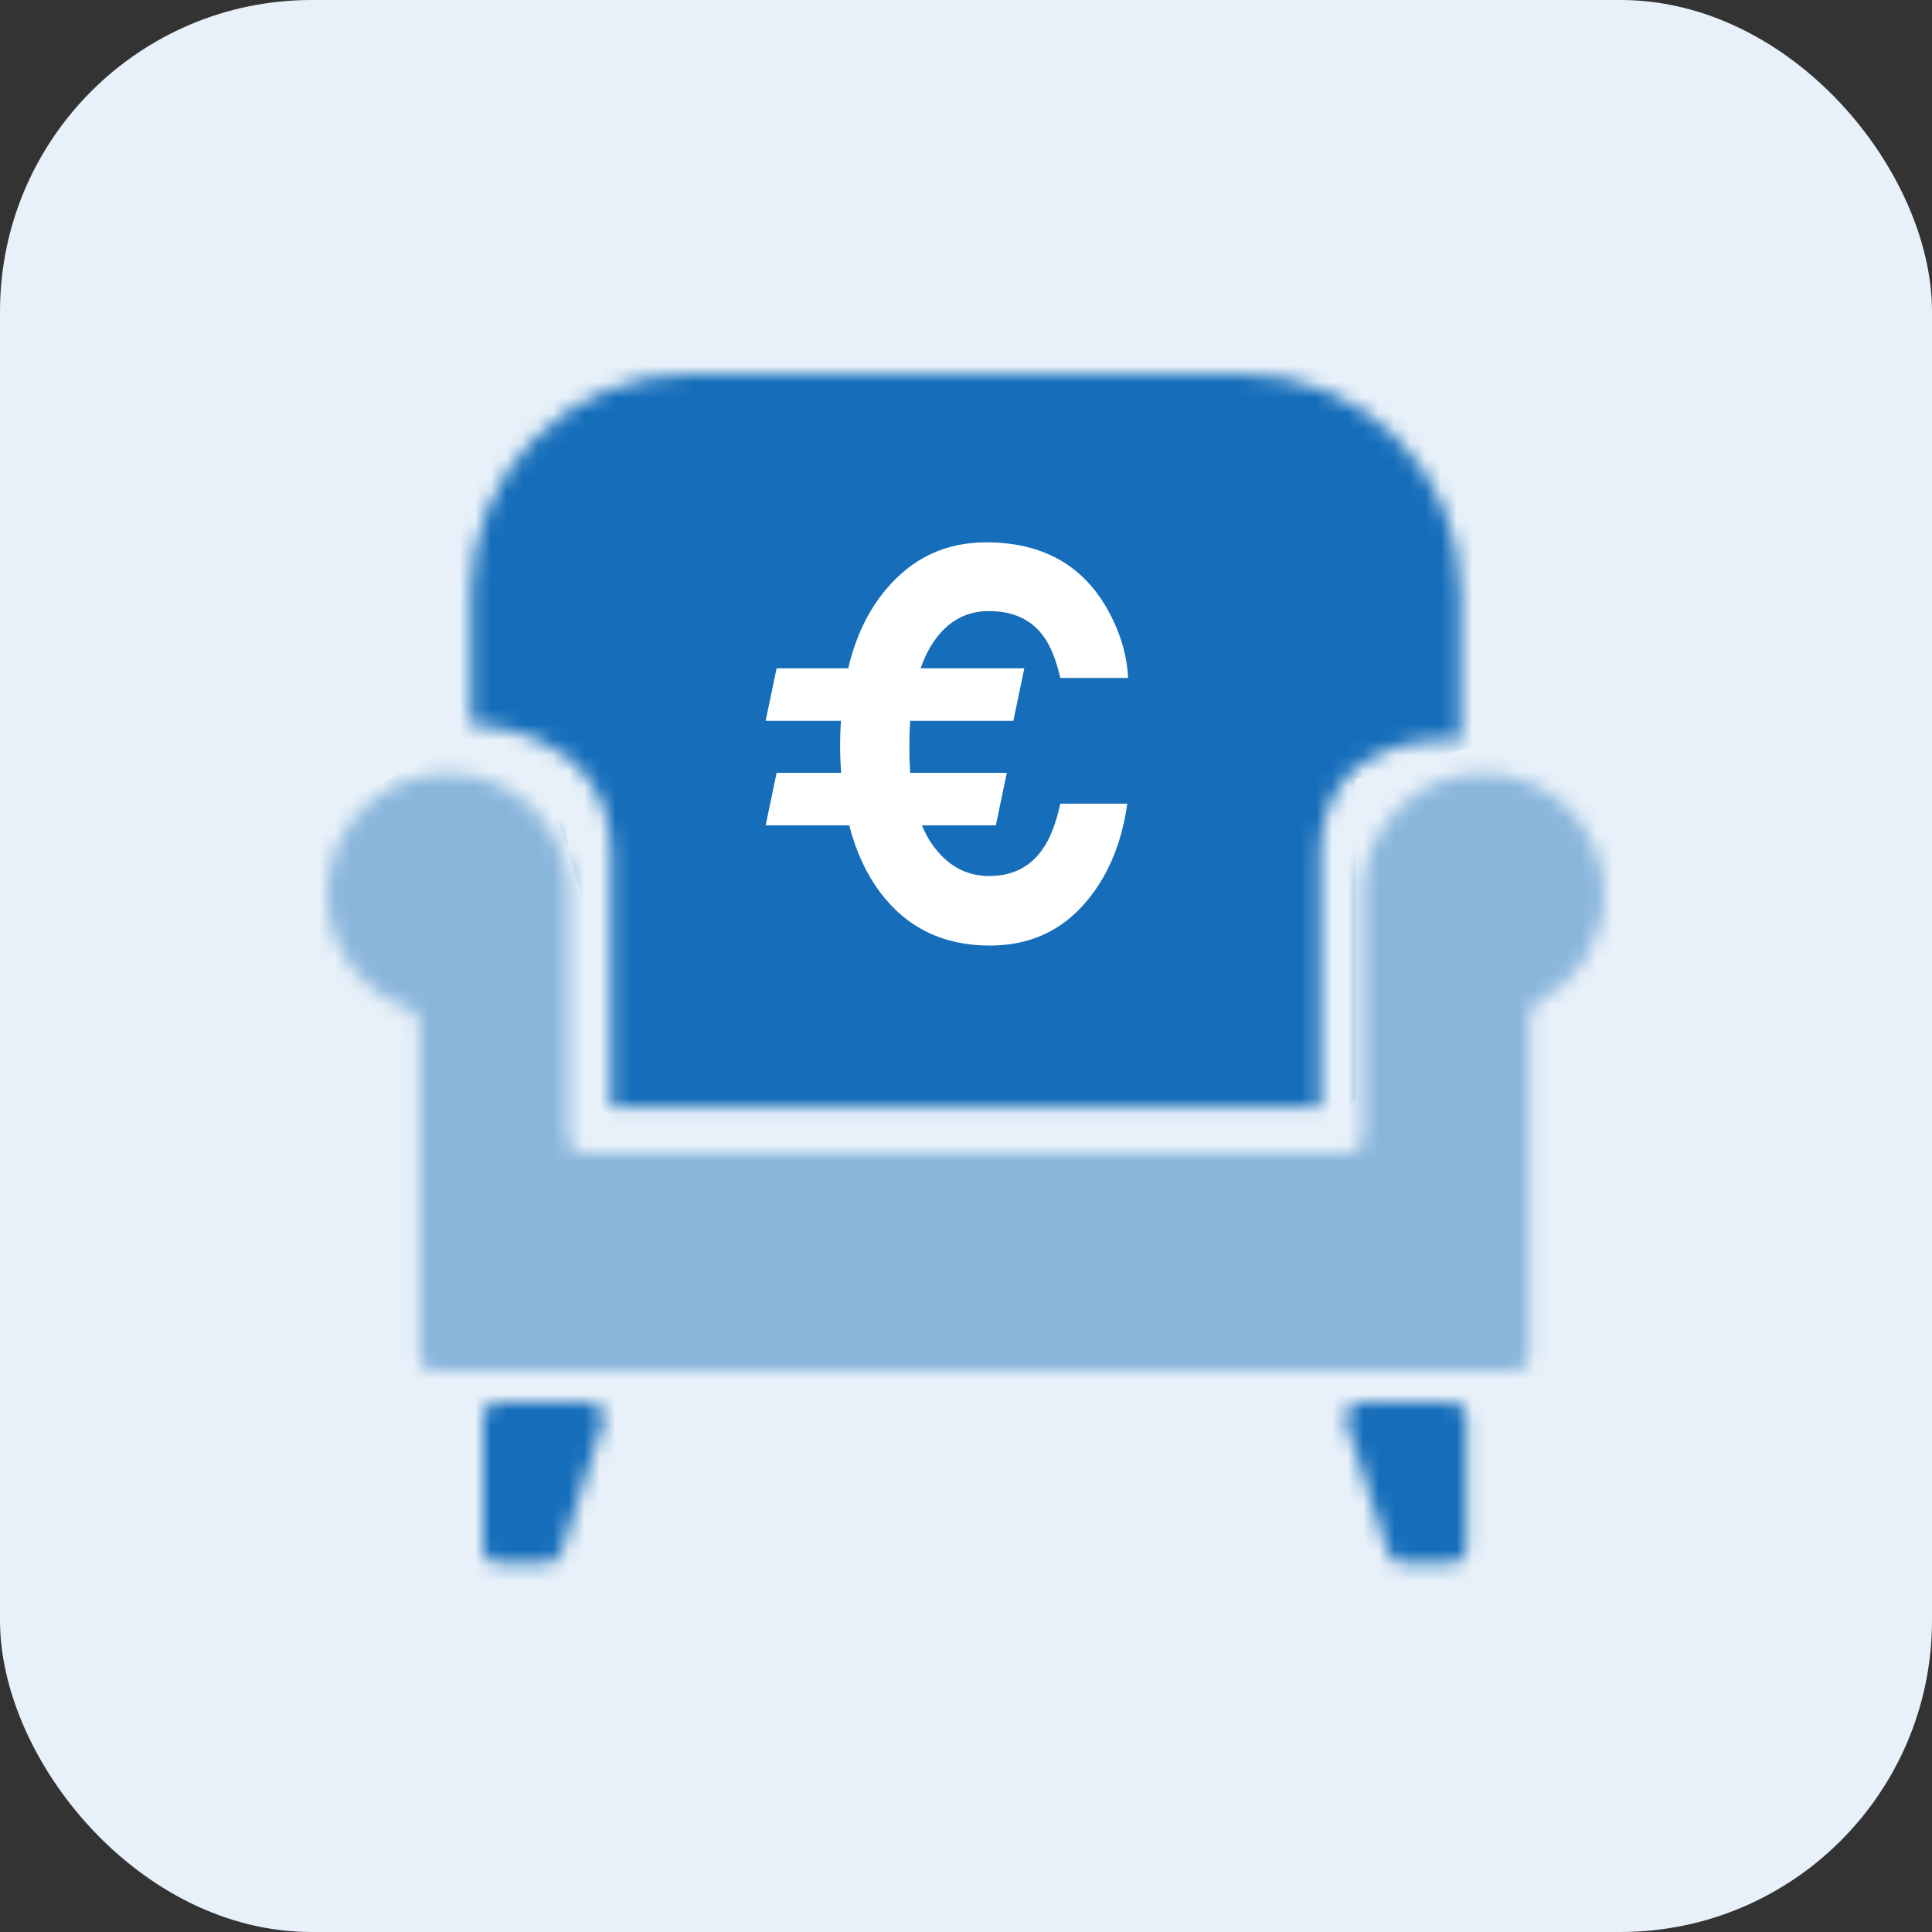<svg width="124" height="124" viewBox="0 0 124 124" fill="none" xmlns="http://www.w3.org/2000/svg">
<rect x="0" y="0" width="124" height="124" fill="#333333" stroke="none"/>
<rect width="124" height="124" rx="20" fill="#E8F1F9"/>
<mask id="mask0_2099_106" style="mask-type:alpha" maskUnits="userSpaceOnUse" x="21" y="24" width="82" height="77">
<path fill-rule="evenodd" clip-rule="evenodd" d="M44.23 24H79.739C87.469 24 93.739 30.27 93.739 38V47.523C93.739 47.523 84.739 46.5 84.739 55V71.047H39.23V55C39.23 46.523 30.23 46.523 30.23 46.523V38C30.23 30.27 36.5 24 44.23 24ZM36.5 57.695C36.504 57.59 36.508 57.488 36.508 57.383C36.508 53.101 33.035 49.633 28.754 49.633C24.473 49.633 21 53.101 21 57.383C21 60.754 23.152 63.625 26.156 64.691C26.59 64.847 26.906 65.242 26.906 65.703V87.031C26.906 87.582 27.355 88.031 27.906 88.031H97.168C97.723 88.031 98.168 87.582 98.168 87.031V65.226C98.168 64.82 98.418 64.46 98.778 64.273C101.266 62.984 102.969 60.382 102.969 57.382C102.969 53.101 99.496 49.632 95.215 49.632C90.934 49.632 87.461 53.101 87.461 57.382C87.461 57.57 87.469 57.749 87.481 57.933L87.461 72.999C87.461 73.553 87.016 73.999 86.461 73.999H37.508C36.957 73.999 36.508 73.55 36.508 72.999L36.5 57.695ZM38.707 91.304L36.023 99.644C35.891 100.058 35.508 100.339 35.074 100.339H32C31.449 100.339 31 99.89 31 99.339V90.999C31 90.448 31.449 89.999 32 89.999H37.754C38.43 89.999 38.914 90.659 38.707 91.304ZM86.418 91.304L89.102 99.644C89.234 100.058 89.617 100.339 90.051 100.339H93.125C93.676 100.339 94.125 99.89 94.125 99.339V90.999C94.125 90.448 93.676 89.999 93.125 89.999H87.371C86.695 89.999 86.211 90.659 86.418 91.304Z" fill="black"/>
</mask>
<g mask="url(#mask0_2099_106)">
<path fill-rule="evenodd" clip-rule="evenodd" d="M44.23 24H79.739C87.469 24 93.739 30.27 93.739 38V47.523C93.739 47.523 84.739 46.5 84.739 55V71.047H39.23V55C39.23 46.523 30.23 46.523 30.23 46.523V38C30.23 30.27 36.5 24 44.23 24ZM36.5 57.695C36.504 57.59 36.508 57.488 36.508 57.383C36.508 53.101 33.035 49.633 28.754 49.633C24.473 49.633 21 53.101 21 57.383C21 60.754 23.152 63.625 26.156 64.691C26.59 64.847 26.906 65.242 26.906 65.703V87.031C26.906 87.582 27.355 88.031 27.906 88.031H97.168C97.723 88.031 98.168 87.582 98.168 87.031V65.226C98.168 64.82 98.418 64.46 98.778 64.273C101.266 62.984 102.969 60.382 102.969 57.382C102.969 53.101 99.496 49.632 95.215 49.632C90.934 49.632 87.461 53.101 87.461 57.382C87.461 57.57 87.469 57.749 87.481 57.933L87.461 72.999C87.461 73.553 87.016 73.999 86.461 73.999H37.508C36.957 73.999 36.508 73.55 36.508 72.999L36.5 57.695ZM38.707 91.304L36.023 99.644C35.891 100.058 35.508 100.339 35.074 100.339H32C31.449 100.339 31 99.89 31 99.339V90.999C31 90.448 31.449 89.999 32 89.999H37.754C38.43 89.999 38.914 90.659 38.707 91.304ZM86.418 91.304L89.102 99.644C89.234 100.058 89.617 100.339 90.051 100.339H93.125C93.676 100.339 94.125 99.89 94.125 99.339V90.999C94.125 90.448 93.676 89.999 93.125 89.999H87.371C86.695 89.999 86.211 90.659 86.418 91.304Z" fill="black"/>
<path d="M20 63V52.5L30 47.5L38 52.5V72H85.5L87 51L96.5 47.5L107 54.5L100.5 66V89.5H25V66L20 63Z" fill="#8AB6DC"/>
<path d="M30.5 89.5L28.5 101L37.5 102.5L40.5 89.5H30.5Z" fill="#166EBA"/>
<path d="M96.5 89.5H84L87 101L96.5 102.5V89.5Z" fill="#166EBA"/>
<path d="M29.5 47.5V29.5L35 21L96 24V47.5L87 50V70.5L84.5 73.5H41L38 70.5V59.5L35 50L29.5 47.5Z" fill="#166EBA"/>
</g>
<path d="M49.141 52.973L49.845 49.602H53.987C53.943 49.043 53.92 48.456 53.92 47.841C53.92 47.304 53.937 46.779 53.971 46.264H49.141L49.845 42.893H54.44C54.91 40.892 55.709 39.215 56.839 37.862C58.527 35.827 60.679 34.809 63.295 34.809C66.784 34.809 69.339 36.173 70.96 38.902C71.855 40.433 72.335 41.971 72.402 43.514H68.058C67.779 42.329 67.416 41.434 66.968 40.83C66.186 39.757 65.017 39.22 63.463 39.22C61.887 39.22 60.64 39.981 59.723 41.501C59.477 41.915 59.265 42.379 59.086 42.893H65.744L65.04 46.264H58.415C58.382 46.79 58.365 47.343 58.365 47.925C58.365 48.517 58.382 49.076 58.415 49.602H64.62L63.916 52.973H59.17C59.349 53.409 59.561 53.806 59.807 54.164C60.769 55.539 61.993 56.226 63.48 56.226C65.001 56.226 66.158 55.634 66.952 54.449C67.399 53.811 67.768 52.855 68.058 51.581H72.352C71.972 54.275 71.01 56.467 69.467 58.155C67.924 59.843 65.945 60.688 63.53 60.688C60.545 60.688 58.197 59.547 56.486 57.266C55.592 56.07 54.932 54.639 54.507 52.973H49.141Z" fill="white"/>
</svg>
